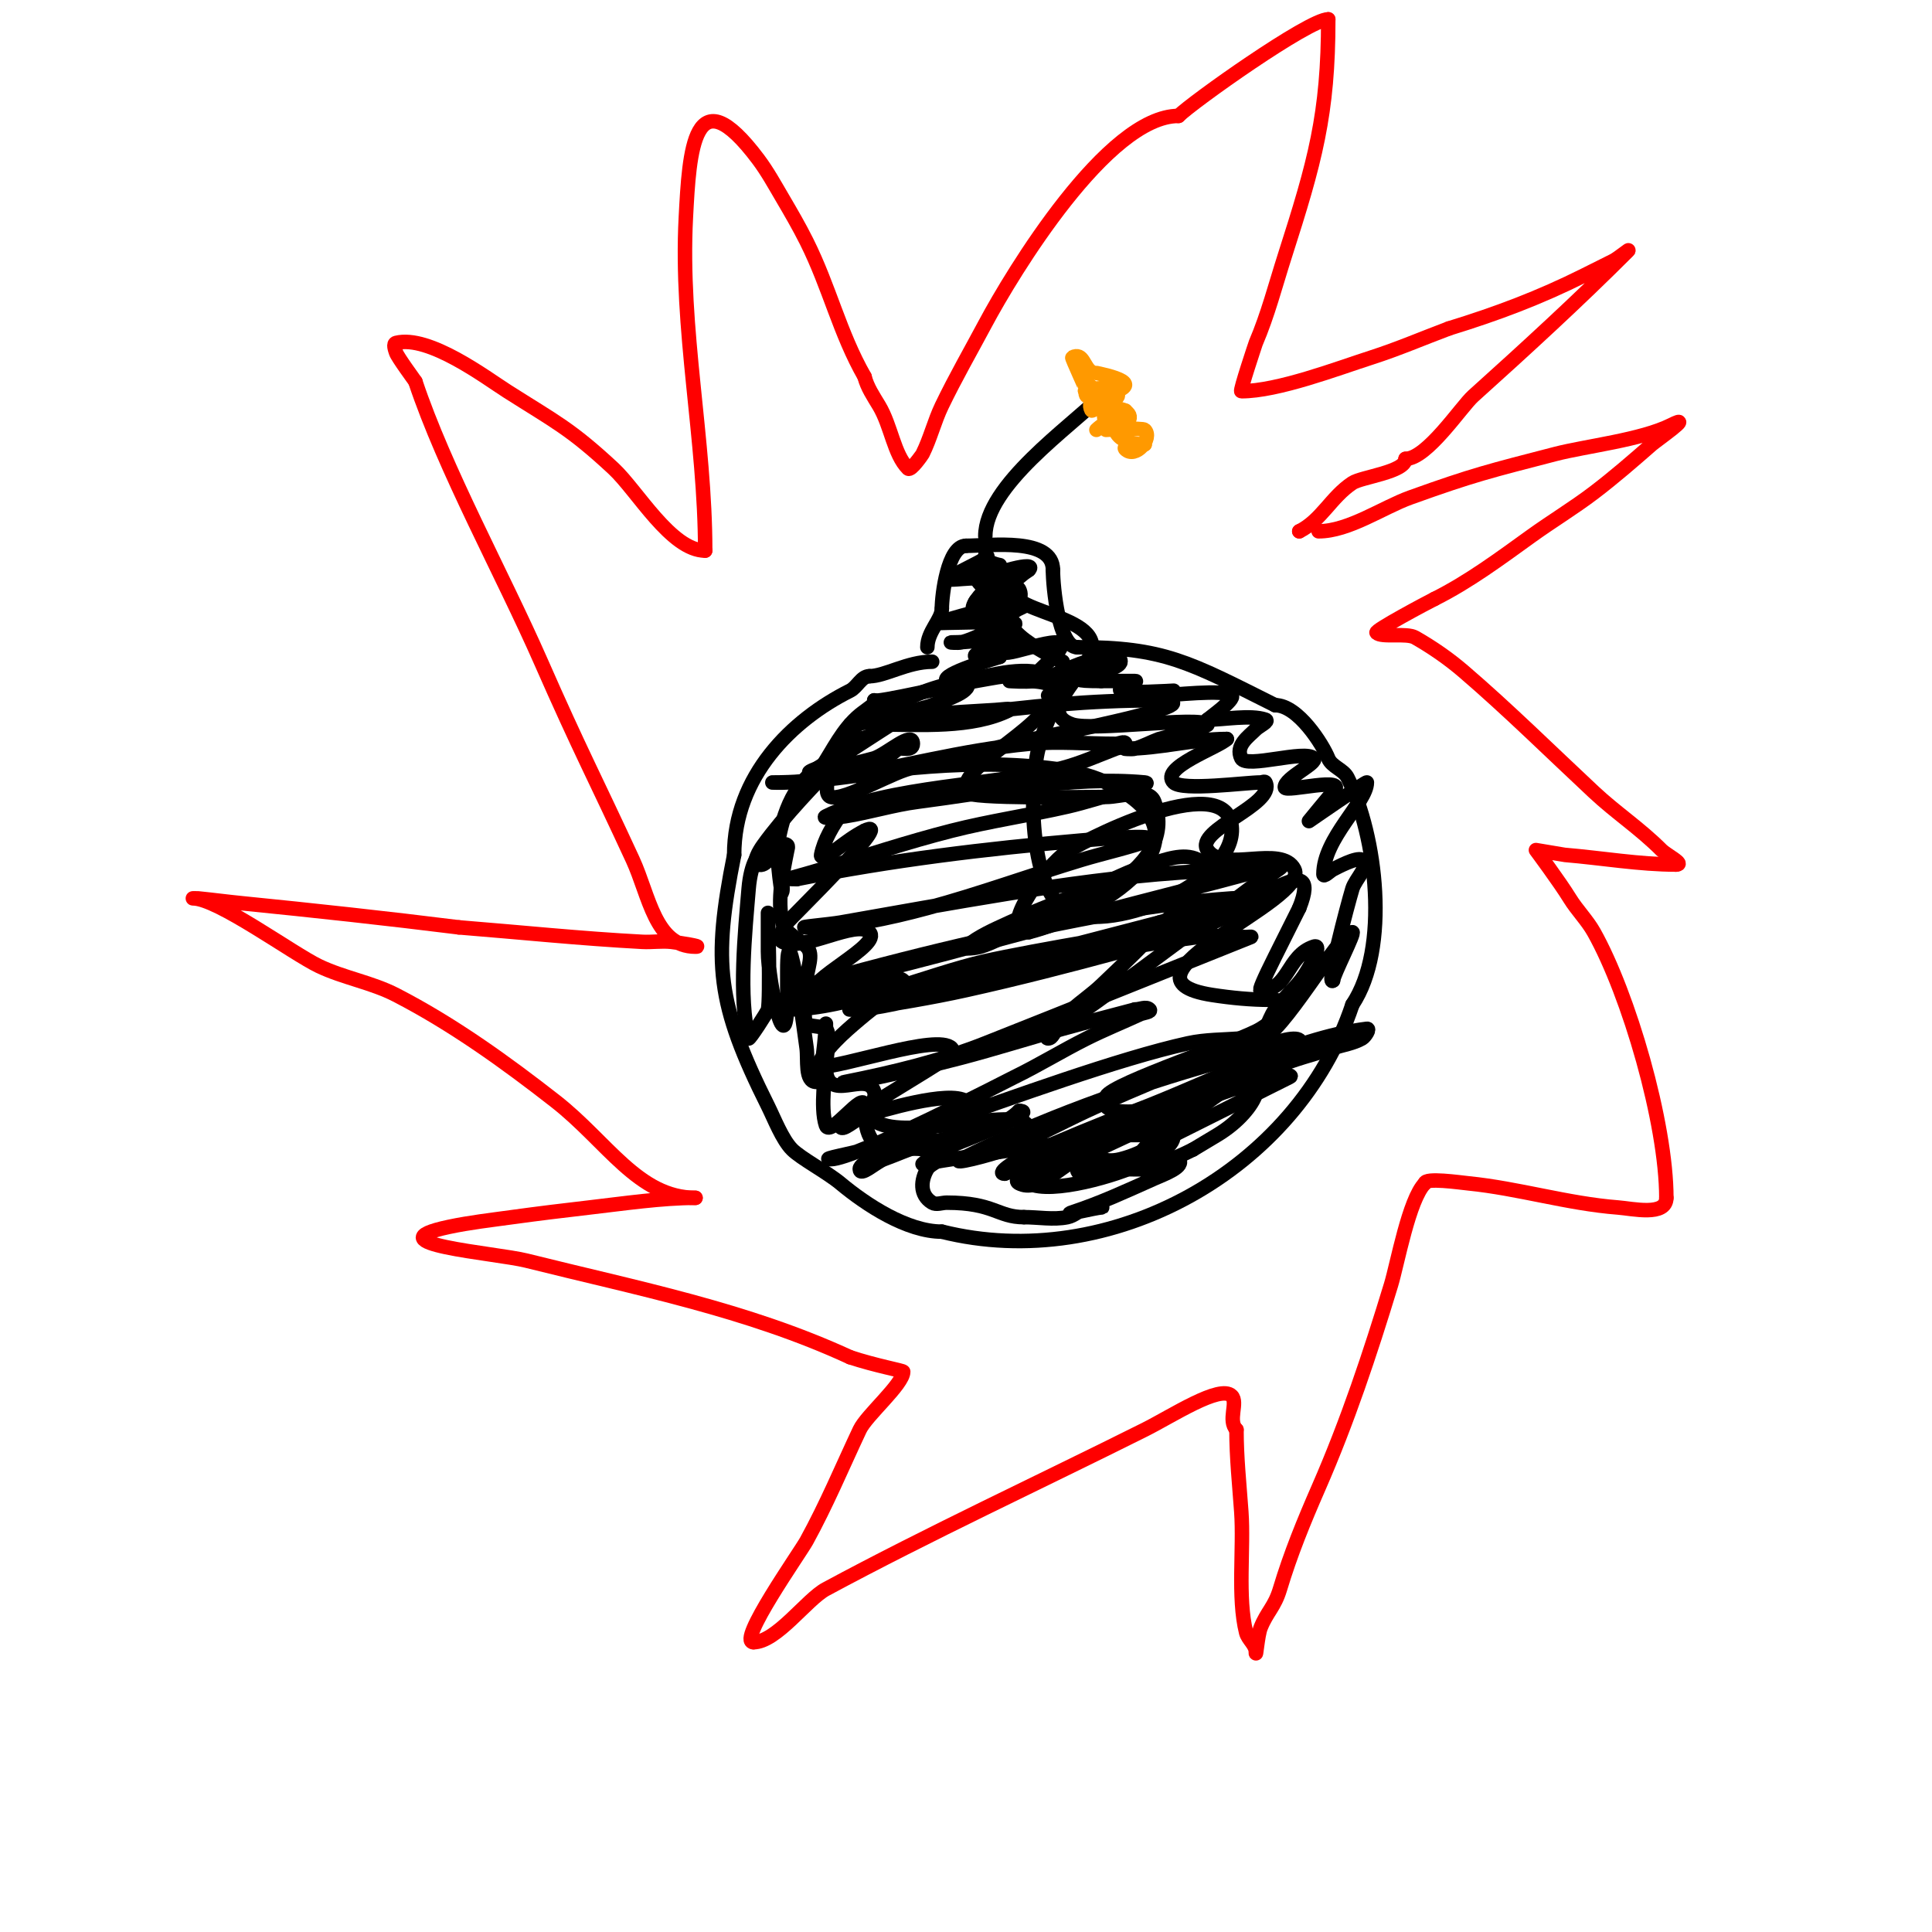 <svg viewBox='0 0 400 400' version='1.1' xmlns='http://www.w3.org/2000/svg' xmlns:xlink='http://www.w3.org/1999/xlink'><g fill='none' stroke='#000000' stroke-width='3' stroke-linecap='round' stroke-linejoin='round'><path d='M193,137c-5.089,0 -9.777,3 -13,3'/><path d='M180,140c-1.667,0 -2.509,2.255 -4,3c-12.048,6.024 -24,17.7 -24,34'/><path d='M152,177c-4.475,22.373 -3.581,30.837 7,52c1.282,2.565 2.963,6.963 5,9c1.835,1.835 7.247,4.706 10,7c5.344,4.453 13.807,10 21,10'/><path d='M195,255c34.82,8.705 73.556,-12.667 85,-47'/><path d='M280,208c7.774,-11.661 5.033,-34.933 -1,-47c-0.843,-1.687 -3.3,-2.249 -4,-4c-1.112,-2.779 -6.242,-11 -11,-11'/><path d='M264,146c-17.847,-8.923 -23.006,-12 -41,-12'/><path d='M223,134c-3.781,0 -5,-12.424 -5,-16'/><path d='M218,118c0,-6.799 -12.815,-5 -18,-5'/><path d='M200,113c-3.77,0 -5,10.165 -5,13'/><path d='M195,126c0,2.309 -3,4.739 -3,8'/><path d='M204,111c0,-10.491 17.68,-22.68 24,-29'/><path d='M228,82c0.5,0 4,-1.195 4,-2'/></g>
<g fill='none' stroke='#ff9900' stroke-width='3' stroke-linecap='round' stroke-linejoin='round'><path d='M225,81c0,-0.136 -3.131,-6.934 -3,-7c2.278,-1.139 2.346,2.008 4,3c0.231,0.138 11.286,1.905 5,4c-0.986,0.329 -4.718,0 -6,0c-2,0 4.586,-1.414 6,0c1.739,1.739 -2,1.87 -2,3'/><path d='M229,84c-5.906,0 8.522,-0.522 4,4c-0.262,0.262 -4,1 -4,1c0,0 7.526,-0.474 8,0c1.731,1.731 -1.936,6.064 -4,4c-0.927,-0.927 3.883,-1 4,-1'/><path d='M237,92c-4.082,0 -8.324,-2.014 -5,-7c0.185,-0.277 1,0 1,0c0,0 -2.877,2.562 -4,2c-1.606,-0.803 2.28,-4.907 2,-5c-0.149,-0.05 -5.518,0.482 -6,0c-0.872,-0.872 1,-3.787 1,-1'/><path d='M226,81c0,0.745 1.473,0.473 2,1c1.542,1.542 -1.93,3.139 -2,3c-1.293,-2.587 2.141,-2.859 3,-2c3.207,3.207 -0.4,4.4 -2,6'/></g>
<g fill='none' stroke='#ff0000' stroke-width='3' stroke-linecap='round' stroke-linejoin='round'><path d='M273,110c6.247,0 13.299,-4.948 19,-7c13.134,-4.728 16.559,-5.515 30,-9c6.344,-1.645 17.8,-2.9 24,-6c5.079,-2.539 -3.171,3.274 -4,4c-3.919,3.429 -7.855,6.849 -12,10c-4.196,3.189 -8.723,5.92 -13,9c-6.453,4.646 -12.888,9.444 -20,13'/><path d='M297,124c-1.52,0.76 -12.438,6.562 -12,7c1.066,1.066 6.197,-0.03 8,1c3.533,2.019 6.911,4.352 10,7c9.108,7.807 18.241,16.824 27,25c4.676,4.365 9.441,7.441 14,12c1.023,1.023 4.96,3 3,3'/><path d='M347,179c-7.514,0 -15.464,-1.372 -23,-2c-0.085,-0.007 -6,-1 -6,-1c0,0 4.868,6.535 7,10c1.503,2.442 3.594,4.501 5,7c7.19,12.782 15,39.507 15,55'/><path d='M345,248c0,3.888 -7.001,2.231 -10,2c-10.47,-0.805 -20.6,-3.96 -31,-5c-1.682,-0.168 -9,-1.235 -9,0'/><path d='M295,245c-3.286,3.286 -5.699,16.724 -7,21c-4.335,14.244 -9.025,28.343 -15,42c-3.051,6.973 -5.814,13.713 -8,21c-1.123,3.744 -2.671,4.677 -4,8c-0.631,1.578 -1,6.7 -1,5c0,-1.491 -1.638,-2.554 -2,-4c-1.817,-7.269 -0.457,-17.402 -1,-25c-0.41,-5.746 -1,-11.207 -1,-17'/><path d='M256,296c-1.865,-1.865 0.384,-5.616 -1,-7c-2.391,-2.391 -12.343,4.172 -18,7c-22.03,11.015 -44.558,21.454 -66,33c-3.984,2.145 -10.246,11 -15,11'/><path d='M156,340c-3.453,0 9.584,-18.425 11,-21c4.096,-7.446 7.381,-15.311 11,-23c1.397,-2.968 9,-9.418 9,-12c0,-0.219 -5.741,-1.247 -11,-3'/><path d='M176,281c-21.439,-9.895 -44.157,-14.289 -67,-20c-6.37,-1.593 -32.631,-3.499 -16,-7c4.29,-0.903 8.657,-1.401 13,-2c5.324,-0.734 10.661,-1.384 16,-2c7.099,-0.819 15.071,-2 22,-2'/><path d='M144,248c-11.849,0 -18.279,-11.624 -29,-20c-10.418,-8.139 -21.252,-15.937 -33,-22c-5.062,-2.612 -10.865,-3.535 -16,-6c-5.428,-2.606 -20.954,-14 -26,-14c-0.333,0 0.668,-0.033 1,0c3.003,0.3 5.997,0.7 9,1c15.017,1.502 30.024,3.128 45,5'/><path d='M95,192c12.666,1.013 25.311,2.332 38,3c1.997,0.105 4.012,-0.221 6,0c1.689,0.188 6.7,1 5,1c-8.396,0 -9.602,-10.637 -13,-18c-7.788,-16.873 -10.954,-22.673 -19,-41c-7.931,-18.064 -19.931,-39.793 -26,-58'/><path d='M86,79c-0.113,-0.225 -3.669,-5.006 -4,-6c-0.211,-0.632 -0.647,-1.838 0,-2c6.834,-1.708 18.669,7.244 23,10c10.019,6.376 13.063,7.701 22,16c4.904,4.554 11.967,17 19,17'/><path d='M146,114c0,-23.093 -5.224,-45.736 -4,-69c0.716,-13.603 1.571,-29.905 15,-12c1.887,2.516 3.406,5.29 5,8c1.74,2.958 3.465,5.93 5,9c4.754,9.508 6.819,18.934 12,28'/><path d='M179,78c0.542,2.169 1.85,4.083 3,6c2.515,4.191 3.064,10.064 6,13c0.58,0.58 2.983,-2.966 3,-3c1.606,-3.211 2.443,-6.765 4,-10c2.782,-5.777 5.983,-11.343 9,-17c5.599,-10.498 25.288,-43 40,-43'/><path d='M244,24c2.88,-2.88 26.969,-20 31,-20'/><path d='M275,4c0,19.767 -2.74,29.437 -9,49c-1.928,6.024 -3.509,12.187 -6,18c-0.031,0.073 -3.36,10 -3,10c7.582,0 19.918,-4.724 27,-7c5.423,-1.743 10.667,-4 16,-6'/><path d='M300,68c9.981,-3.071 18.718,-6.359 28,-11c2,-1 4,-2 6,-3c1.075,-0.537 3.85,-2.85 3,-2c-10.411,10.411 -21.044,20.14 -32,30c-2.459,2.213 -9.57,13 -14,13'/><path d='M291,95c0,2.748 -9.094,3.729 -11,5c-4.437,2.958 -6.401,7.701 -11,10'/><path d='M269,110l0,0'/></g>
<g fill='none' stroke='#000000' stroke-width='3' stroke-linecap='round' stroke-linejoin='round'><path d='M246,232c-2.121,0.707 -4.254,1.603 -6,3c-1.104,0.883 -4.265,3.632 -3,3c9.942,-4.971 20.039,-10.019 30,-15c1.193,-0.596 -2.723,-0.383 -4,0c-5.756,1.727 -11.443,3.712 -17,6c-5.791,2.385 -11.185,5.674 -17,8c-4.21,1.684 -8.808,2.274 -13,4c-1.974,0.813 -6.909,3.045 -5,4c3.876,1.938 8.066,-3.184 12,-5c13.676,-6.312 27.235,-12.882 41,-19c3.853,-1.712 8,-2.667 12,-4c2,-0.667 4.17,-0.954 6,-2c0.647,-0.37 1.74,-2.092 1,-2c-15.447,1.931 -33.368,11.513 -48,17c-7.419,2.782 -14.717,5.879 -22,9c-1.962,0.841 -7.134,4 -5,4'/><path d='M208,243c17.716,-6.253 34.777,-13.512 52,-21c1.369,-0.595 7.618,-2.236 9,-5c2.573,-5.147 -11.462,1.438 -17,3c-18.043,5.089 -36.585,11.793 -53,20c-2.749,1.374 6.147,-0.859 9,-2c5.815,-2.326 11.329,-5.342 17,-8c11.071,-5.19 23.13,-9.565 34,-15c0.596,-0.298 -1.335,-0.051 -2,0c-3.671,0.282 -7.403,0.213 -11,1c-14.243,3.116 -37.417,11.623 -50,16c-5.676,1.974 -11.324,4.026 -17,6c-2.292,0.797 -9.427,2 -7,2c5.135,0 37.188,-16.604 38,-17c5.094,-2.482 9.932,-5.466 15,-8c3.602,-1.801 7.343,-3.312 11,-5c0.677,-0.312 2.527,-0.473 2,-1c-0.707,-0.707 -2,0 -3,0'/><path d='M235,209c-5,1.333 -10.014,2.615 -15,4c-7.015,1.948 -13.96,4.147 -21,6c-5.63,1.482 -11.311,2.763 -17,4c-2.303,0.501 -9.311,1.462 -7,1c9.833,-1.967 19.675,-4.313 29,-8c18.303,-7.236 36.722,-14.689 55,-22c0.309,-0.124 -0.667,0 -1,0c-3.333,0 -6.696,-0.441 -10,0c-11.733,1.564 -23.401,3.641 -35,6c-9.065,1.844 -26.076,9 -37,9c-0.667,0 1.342,0.11 2,0c7.352,-1.225 14.724,-2.383 22,-4c10.733,-2.385 21.387,-5.126 32,-8c5.393,-1.461 10.672,-3.317 16,-5c1.005,-0.317 4.047,-1.123 3,-1c-11.143,1.311 -37.687,5.909 -47,8c-11.75,2.638 -28.411,10 -41,10c-0.333,0 0.672,0.058 1,0c5.344,-0.943 10.706,-1.811 16,-3c20.353,-4.569 39.854,-9.777 60,-15'/><path d='M240,191c4.667,-1.333 9.251,-3 14,-4c1.631,-0.343 3.821,1.179 5,0c0.972,-0.972 -2.629,-1.098 -4,-1c-8.042,0.574 -16.068,1.558 -24,3c-21.137,3.843 -43.275,9.079 -64,15c-0.321,0.092 0.673,0.065 1,0c4.68,-0.936 9.37,-1.842 14,-3c17.727,-4.432 35.315,-9.402 53,-14c7.668,-1.994 15.349,-3.94 23,-6c1.327,-0.357 5.374,-1 4,-1c-24.221,0 -47.152,3.852 -71,8c-5.669,0.986 -11.331,2.014 -17,3c-2.322,0.404 -9.357,1 -7,1c8.439,0 16.851,-1.806 25,-4c10.791,-2.905 21.303,-6.766 32,-10c8.062,-2.437 26.83,-6.3 0,-4c-19.831,1.7 -39.516,4.103 -59,8'/><path d='M165,182c-3.008,0 -1.948,0.105 5,-2c8.983,-2.722 17.904,-5.681 27,-8c7.919,-2.018 16.034,-3.179 24,-5c3.705,-0.847 7.313,-2.078 11,-3c1.741,-0.435 6.788,-1.837 5,-2c-15.084,-1.371 -32.024,2.068 -47,4c-5.057,0.653 -9.963,2.205 -15,3c-1.317,0.208 -5.193,0.596 -4,0c12.633,-6.316 35.448,-6.413 49,-10c3.772,-0.998 7.358,-2.599 11,-4c0.696,-0.268 2,-0.255 2,-1c0,-0.667 -1.333,0 -2,0c-6,0 -12.027,-0.569 -18,0c-14.153,1.348 -26.198,4.877 -40,7c-3.311,0.509 -6.66,0.743 -10,1c-0.997,0.077 -4,0 -3,0c16.813,0 37.802,-5.209 54,-9c3.347,-0.783 40.775,-8 25,-8'/><path d='M239,145c-13.038,0 -26.084,1.218 -39,3c-3.976,0.548 -8.014,0.531 -12,1c-2.014,0.237 -8.028,1 -6,1c8.491,0 19.271,0.864 27,-3c0.894,-0.447 -2.002,-0.059 -3,0c-11.397,0.67 -12.392,0.719 -22,2c-2.664,0.355 -8,1 -8,1c0,0 14.734,-3.056 17,-4c2.647,-1.103 9.028,-2.972 7,-5c-0.667,-0.667 -3.333,0.667 -4,0c-1.418,-1.418 10.134,-4.711 11,-5'/><path d='M207,136c-1.333,0 -2.667,0 -4,0c-4.508,0 5.757,-2.878 8,-4c1.193,-0.596 -2.68,-0.189 -4,0c-3.516,0.502 -6.407,1 -10,1c-0.667,0 1.353,0.162 2,0c2.811,-0.703 5.189,-2.297 8,-3c1.023,-0.256 4,-0.667 3,-1c-1.286,-0.429 -16,0 -16,0c0,0 9.477,-3 12,-3'/><path d='M206,126c5.725,0 -3.663,-0.831 -4,-1c-1.307,-0.653 6,-4 6,-4c0,0 -5.756,0.756 -4,-1c1.361,-1.361 11.024,-4.024 9,-2'/><path d='M213,118c-12.292,8.194 11.232,7.929 13,15c1.326,5.302 -12.536,14.155 -4,17c4.261,1.42 26.239,-1.761 28,0c0.426,0.426 -9.759,2.912 -10,3c-1.687,0.613 -3.274,1.507 -5,2c-0.641,0.183 -2.667,0 -2,0c7.176,0 13.982,-2 21,-2'/><path d='M254,153c-1.744,1.744 -14.02,5.98 -11,9c1.787,1.787 14.96,0 18,0c0.333,0 0.851,-0.298 1,0c2.272,4.545 -14.782,9.827 -12,14c3.233,4.85 15.356,-1.288 18,4c3.269,6.539 -39.881,22.48 -17,26c3.967,0.61 7.986,1 12,1'/><path d='M263,207c5.002,0 3.337,2.664 -2,6c-4.189,2.618 -30.612,11.224 -32,14c-2.824,5.648 13.416,2 17,2c1.054,0 -1.99,0.697 -3,1c-5.32,1.596 -15,2.64 -15,5c0,1.333 2.667,0 4,0c3.333,0 6.667,0 10,0c0.333,0 1,-0.333 1,0c0,5.4 -15.866,7 -20,7'/><path d='M223,242c0,2.84 7.33,-0.761 9,-1c1.32,-0.189 5.193,-0.596 4,0c-4.476,2.238 -18.269,6.365 -23,4c-1.738,-0.869 3.231,-2.196 5,-3c1.146,-0.521 6.821,-2.642 8,-5c1.193,-2.385 -5.348,-0.279 -8,0c-7.032,0.74 -14,2 -21,3c-2.007,0.287 -6,1 -6,1c0,0 2.509,-2.255 4,-3c1.157,-0.578 21.115,-8 16,-8'/><path d='M211,230c-4.686,4.686 -13.85,5.078 -20,7c-2.718,0.849 -5.323,2.027 -8,3c-1.687,0.613 -5,3.795 -5,2c0,-2.273 19.658,-10.439 22,-12c0.555,-0.37 0.555,-1.63 0,-2c-3.504,-2.336 -17.538,1.935 -21,3c-1.716,0.528 -5,3.795 -5,2c0,-0.624 20.208,-12.606 22,-14c0.588,-0.458 1.527,-1.473 1,-2c-3.018,-3.018 -22.317,4 -28,4'/><path d='M169,221c2.006,-4.011 5.577,-7.103 9,-10c6.16,-5.213 10.094,-6.906 9,-8c-1.774,-1.774 -12.867,1.956 -16,3c-0.949,0.316 -2.684,0.949 -3,0c-1.085,-3.256 14.707,-10.293 12,-13c-2.708,-2.708 -13.747,4.127 -18,2c-1.229,-0.615 0.201,-2.882 1,-4c0.822,-1.151 22.795,-22.398 16,-19'/><path d='M179,172c-2.15,1.075 -4.077,2.558 -6,4c-0.843,0.632 -3.207,2.034 -3,1c1.234,-6.172 7.27,-12.337 11,-17c1.472,-1.841 3.082,-3.63 5,-5c0.391,-0.279 3,0.669 3,-1c0,-2.848 -5.298,2.099 -8,3c-0.821,0.274 -12,3 -12,3c0,0 14.09,-9.181 17,-11c1.522,-0.951 6.795,-2 5,-2c-6.01,0 -8.46,6 -14,6'/><path d='M177,153c-6.547,0 6.715,-6.358 8,-7c7.487,-3.743 11.089,-4.418 19,-6c2.094,-0.419 13.148,-3.111 14,2c1.298,7.79 -19.966,16.102 -18,22c0.488,1.464 25.185,1 29,1c3.35,0 8.824,-2.137 10,1c5.678,15.142 -20.108,23.443 -29,27c-2.357,0.943 -4.568,2.271 -7,3c-0.958,0.287 -3.768,0.64 -3,0c2.636,-2.197 5.884,-3.562 9,-5c5.564,-2.568 11.333,-4.667 17,-7'/><path d='M226,184c4,-1.667 7.849,-3.755 12,-5c3.209,-0.963 7.004,-2.498 10,-1c0.843,0.422 2.39,1.142 2,2c-2.667,5.868 -20.451,22.524 -22,24c-1.885,1.795 -4.065,3.258 -6,5c-1.402,1.261 -2.793,2.551 -4,4c-0.477,0.573 -1.745,2 -1,2c0.943,0 1.216,-1.477 2,-2c9.058,-6.039 24.748,-17.887 33,-24c2.679,-1.984 5.333,-4 8,-6c1.708,-1.281 7.134,-4 5,-4c-1.316,0 -7.31,7.482 -8,8c-1.193,0.894 -2.722,1.233 -4,2c-0.808,0.485 -2.894,2.298 -2,2c6.665,-2.222 23.396,-16.491 18,-3'/><path d='M269,188c-1.667,3.333 -3.333,6.667 -5,10c-2.547,5.095 -3.318,7 -3,7c5.89,0 5.367,-7.122 11,-9c2,-0.667 -0.831,4.246 -2,6c-1.705,2.557 -4.192,4.515 -6,7c-0.877,1.206 -1.333,2.667 -2,4c-0.333,0.667 -1.745,2 -1,2c4.052,0 16.337,-22 19,-22c0.627,0 -4,8.902 -4,10'/><path d='M276,203c-1.572,1.572 2.999,-15.663 4,-19c0.606,-2.019 3.886,-5.057 2,-6c-1.182,-0.591 -5.19,1.595 -6,2c-0.667,0.333 -2,1.745 -2,1c0,-7.457 9,-14.914 9,-19c0,-0.324 -12,8 -12,8c0,0 4.454,-5.454 5,-6'/><path d='M276,164c3.524,-3.524 -10,0.187 -10,-1c0,-1.973 6.948,-5.052 6,-6c-1.841,-1.841 -13.926,2.148 -15,0c-1.308,-2.615 1.512,-4.512 3,-6c0.667,-0.667 2.894,-1.702 2,-2c-3.187,-1.062 -8.563,0 -12,0'/><path d='M250,149c0.305,-0.305 5.814,-4.186 5,-5c-1.381,-1.381 -12.788,0 -15,0c-1.054,0 3,-1 3,-1c0,0 -10.373,0.627 -11,0c-0.85,-0.85 4.202,-2 3,-2c-2.333,0 -4.667,0 -7,0'/><path d='M228,141c-12.208,0 4,-1.641 4,-4c0,-2.333 -4.749,-0.614 -7,0c-3.764,1.027 -7.138,3.448 -11,4c-1.65,0.236 -5,0 -5,0c0,0 2,0.236 2,-1c0,-1 -2.008,-0.124 -3,0c-2.012,0.251 -4,0.667 -6,1c-3.064,0.511 -21,4.685 -21,4'/><path d='M181,145c1.414,0 -1.914,2.095 -3,3c-3.639,3.033 -5.52,7.281 -8,11c-0.413,0.62 -1.255,1 -2,1c-2.236,0 4.139,-1.76 6,-3c0.62,-0.413 1,-2.745 1,-2c0,0.745 -0.473,1.473 -1,2c-4.976,4.976 -11.825,12.155 -16,18c-0.799,1.118 -2.304,3.565 -1,4c1.581,0.527 2.667,-2 4,-3'/><path d='M161,176c1.029,0 1.255,-1.745 2,-1c0.236,0.236 0.065,0.673 0,1c-0.903,4.516 -2.15,10.399 -1,15c0.572,2.287 3.333,3.333 5,5c1.65,1.65 0,4.667 0,7c0,1.289 -0.942,8.058 0,9c0.518,0.518 3.482,0.482 4,1c1.12,1.12 0,5.945 0,8'/><path d='M171,221c0,7.747 8.481,0.442 10,5c0.594,1.781 -1.845,3.733 -1,5c3.861,5.792 23.716,-0.457 31,1c4.048,0.81 1,5.554 1,7c0,1.667 3.333,0 5,0c2.667,0 5.333,0 8,0'/><path d='M225,239c1.981,0 3.124,1.969 7,1c9.932,-2.483 15.013,-11.006 23,-15c8.631,-4.316 5.856,4.687 -3,10c-1.667,1 -3.333,2 -5,3'/><path d='M247,238c-4.568,2.284 -8.858,4 -14,4c-1.667,0 3.35,0.236 5,0c2.087,-0.298 4.509,-3.491 6,-2c1.509,1.509 -3.05,3.133 -5,4c-6.007,2.67 -10.82,4.94 -17,7c-2.513,0.838 4.999,-1 6,-1c1,0 -2.051,-0.316 -3,0c-1.414,0.471 -2.538,1.708 -4,2c-2.942,0.588 -6,0 -9,0'/><path d='M212,252c-5.468,0 -6.186,-3 -16,-3c-1,0 -2.143,0.514 -3,0c-2.714,-1.628 -2.328,-4.786 -1,-7c0.728,-1.213 4.265,-2.368 3,-3c-7.51,-3.755 -16,3.964 -16,-10'/><path d='M179,229c0,-3.567 -7.118,6.647 -8,4c-1.265,-3.796 0,-10.861 0,-15c0,-1.333 0,-2.667 0,-4c0,-0.667 0,-2.667 0,-2c0,1.091 -0.926,12 -2,12c-2.427,0 -1.679,-4.595 -2,-7c-0.227,-1.705 -4,-30.253 -4,-16c0,1.667 0,3.333 0,5'/><path d='M163,206c0,16.028 -4,-2.711 -4,-9c0,-2.667 0,-8 0,-8c0,0 0.527,17.628 0,20c-0.125,0.564 -3.913,6.348 -4,6c-2.13,-8.521 -0.744,-22.07 0,-31c0.898,-10.771 7,-10.639 7,0'/><path d='M162,184c0,3.636 -1.301,-7.044 -1,-9c1.012,-6.575 3.588,-13.794 10,-17c2.108,-1.054 -1.236,6.255 1,7c2.796,0.932 13.755,-5.705 17,-6c9.295,-0.845 18.728,-1.07 28,0c4.096,0.473 8.274,1.235 12,3c25.382,12.023 -2.916,27.729 -16,31'/><path d='M213,193c-6.359,0 2.223,-11.977 7,-16c2.89,-2.434 33.656,-18.097 35,-6c1.324,11.919 -26.848,23.34 -35,17c-6.751,-5.251 -7.005,-24.979 -5,-33c1.73,-6.921 5,-10.161 5,-18'/><path d='M220,137c-1.601,-0.8 -16.05,-7.475 -9,-11c5.551,-2.776 -7.447,4.214 -8,2c-0.968,-3.871 7.259,-7.483 8,-6c1.887,3.774 -6.074,5 -8,5'/><path d='M203,127c-5.532,0 5,-9.192 5,-7c0,1.62 -4.42,1.58 -5,1c-3.069,-3.069 4,-4 4,-4c0,0 -3,-0.464 -3,-2'/><path d='M204,115c2.867,0 -9.867,5 -7,5c1.955,0 8.945,-1.109 10,1c2.155,4.31 -0.927,10.145 1,14c0.54,1.08 15.139,-4.966 11,0c-1.207,1.449 -2.667,2.667 -4,4'/><path d='M215,139c-15.321,3.83 7.288,-0.288 2,5'/></g>
</svg>